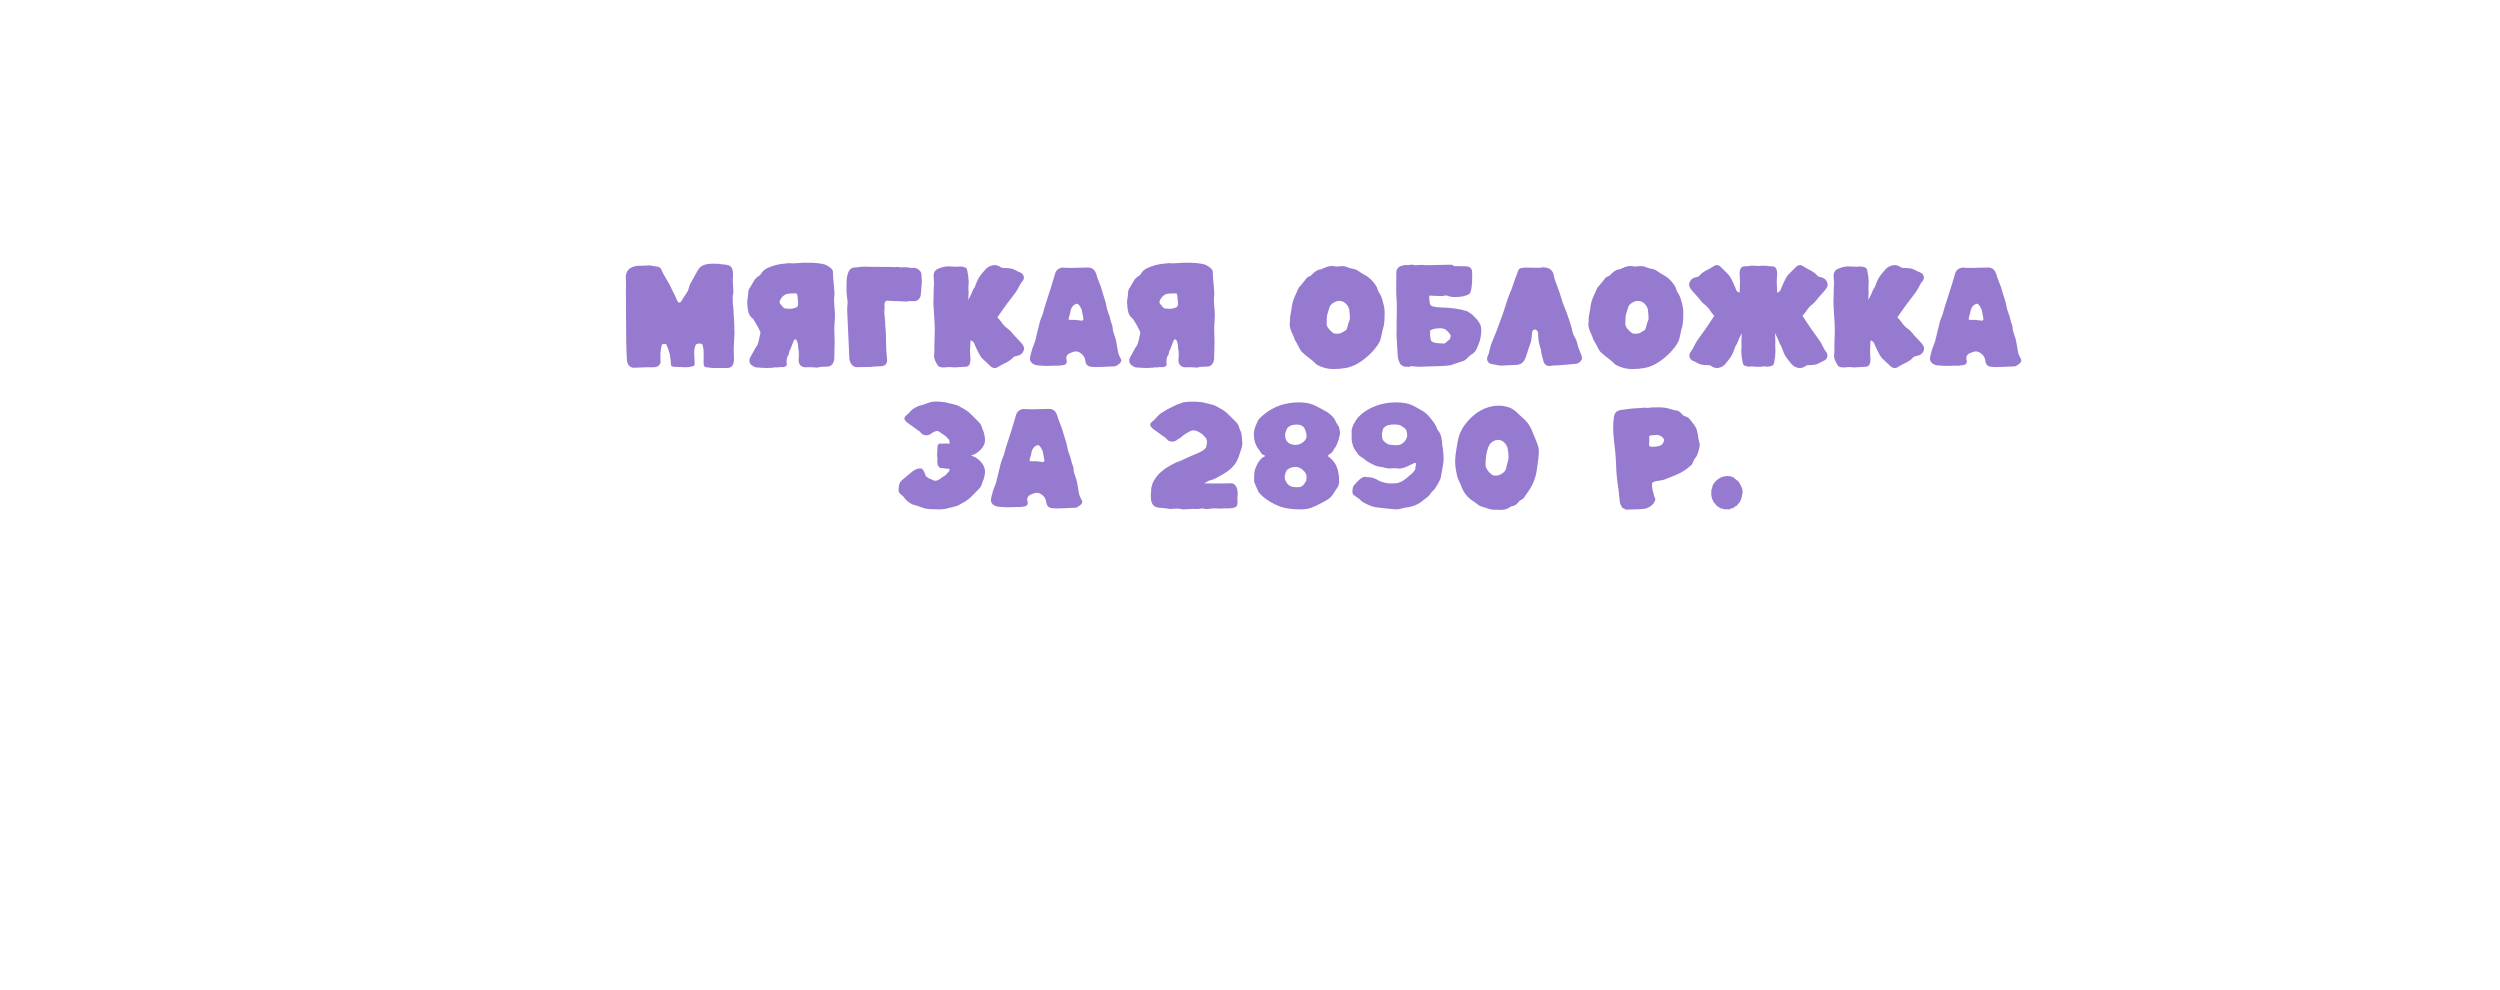 <?xml version="1.0" encoding="UTF-8"?> <svg xmlns="http://www.w3.org/2000/svg" width="336" height="133" viewBox="0 0 336 133" fill="none"><g filter="url(#filter0_di_39_4)"><rect x="34" y="15" width="275" height="71.882" rx="35.941" fill="white"></rect><rect x="34" y="15" width="275" height="71.882" rx="35.941" fill="url(#paint0_radial_39_4)" fill-opacity="0.2"></rect></g><path d="M97.714 49.464L96.145 49.456L95.952 49.464C95.787 49.464 95.594 49.446 95.373 49.41C95.156 49.373 95.012 49.355 94.94 49.355C94.687 49.355 94.561 49.17 94.561 48.799L94.576 47.709C94.561 47.364 94.553 47.125 94.553 46.991C94.481 46.532 94.422 46.285 94.376 46.249C94.272 46.197 94.149 46.172 94.005 46.172C93.737 46.172 93.567 46.239 93.495 46.372L93.332 46.852C93.312 47.022 93.301 47.205 93.301 47.4C93.301 47.565 93.309 47.74 93.325 47.926C93.35 48.523 93.363 48.858 93.363 48.93C93.363 49.033 93.312 49.124 93.209 49.201C92.807 49.309 92.467 49.363 92.189 49.363C92.049 49.363 91.794 49.353 91.423 49.332C91.058 49.317 90.841 49.309 90.774 49.309C90.362 49.309 90.156 49.196 90.156 48.969L90.164 48.884C90.164 48.786 90.159 48.668 90.148 48.529L90.017 47.601C89.888 47.122 89.739 46.697 89.569 46.326C89.569 46.259 89.458 46.226 89.236 46.226C89.097 46.226 89.002 46.264 88.95 46.342C88.919 46.393 88.868 46.648 88.796 47.107C88.775 47.246 88.765 47.38 88.765 47.508L88.757 48.003C88.757 48.137 88.76 48.248 88.765 48.335C88.78 48.464 88.788 48.549 88.788 48.59C88.788 48.73 88.767 48.827 88.726 48.884C88.572 49.203 88.275 49.363 87.838 49.363H86.864C86.204 49.399 85.632 49.42 85.148 49.425C84.911 49.42 84.71 49.325 84.545 49.139C84.38 48.959 84.285 48.712 84.259 48.397C84.177 47.12 84.136 45.061 84.136 42.222C84.136 41.089 84.133 40.386 84.128 40.113C84.123 39.834 84.12 39.559 84.12 39.286C84.12 38.93 84.125 38.572 84.136 38.211C84.136 38.047 84.131 37.879 84.12 37.709C84.11 37.591 84.105 37.469 84.105 37.346L84.112 37.075C84.128 36.869 84.19 36.666 84.298 36.465C84.612 35.965 85.179 35.715 85.998 35.715C86.338 35.715 86.776 35.697 87.312 35.661C87.637 35.733 87.961 35.787 88.286 35.823C88.502 35.849 88.677 35.937 88.811 36.086C89.002 36.462 89.128 36.728 89.19 36.882C89.308 37.057 89.558 37.48 89.94 38.15C90.027 38.315 90.107 38.482 90.179 38.652C90.313 38.946 90.419 39.159 90.496 39.293C90.625 39.525 90.743 39.767 90.852 40.02C90.903 40.149 90.96 40.28 91.022 40.414C91.104 40.584 91.197 40.669 91.3 40.669C91.444 40.669 91.599 40.502 91.763 40.167C91.836 40.022 91.951 39.842 92.111 39.626C92.307 39.358 92.436 39.144 92.498 38.984C92.534 38.881 92.565 38.776 92.59 38.667C92.632 38.492 92.688 38.325 92.76 38.165C92.91 37.887 93.064 37.611 93.224 37.338C93.404 37.039 93.574 36.733 93.734 36.419C93.93 36.042 94.193 35.785 94.522 35.646C94.857 35.507 95.298 35.437 95.844 35.437C95.999 35.437 96.161 35.442 96.331 35.453L96.47 35.445C96.568 35.445 96.648 35.458 96.71 35.483C96.91 35.514 97.122 35.538 97.343 35.553C97.57 35.563 97.778 35.605 97.969 35.677C98.16 35.744 98.309 35.898 98.417 36.14C98.484 36.352 98.518 36.594 98.518 36.867C98.518 37.13 98.513 37.305 98.502 37.392C98.492 37.475 98.487 37.588 98.487 37.732C98.497 37.949 98.51 38.163 98.526 38.374C98.551 38.673 98.567 38.971 98.572 39.27C98.567 39.384 98.549 39.481 98.518 39.564C98.487 39.641 98.472 39.798 98.472 40.035C98.472 40.241 98.479 40.517 98.495 40.862C98.531 41.074 98.551 41.207 98.556 41.264L98.696 43.814L98.688 44.023C98.688 44.239 98.696 44.42 98.711 44.564L98.719 44.796L98.611 46.821L98.649 48.273C98.649 49.067 98.338 49.464 97.714 49.464ZM103.023 49.464C102.807 49.464 102.565 49.451 102.297 49.425C102.029 49.399 101.831 49.386 101.702 49.386C101.532 49.386 101.328 49.299 101.091 49.124C100.844 48.969 100.72 48.755 100.72 48.482C100.72 48.292 100.777 48.106 100.89 47.926C101.03 47.689 101.184 47.408 101.354 47.083C101.524 46.759 101.64 46.568 101.702 46.511C101.82 46.403 101.954 45.963 102.104 45.19C102.171 44.943 102.204 44.783 102.204 44.711C102.204 44.659 102.194 44.613 102.173 44.572C101.978 44.149 101.759 43.737 101.516 43.335C101.352 43.047 101.259 42.897 101.238 42.887C101.223 42.877 101.21 42.866 101.2 42.856C100.885 42.609 100.684 42.32 100.597 41.99C100.509 41.661 100.46 41.321 100.45 40.97L100.427 40.615C100.427 40.404 100.447 40.208 100.489 40.028C100.53 39.842 100.55 39.639 100.55 39.417C100.55 39.309 100.571 39.175 100.612 39.015C100.653 38.85 100.718 38.727 100.805 38.644L101.331 37.748C101.367 37.645 101.475 37.508 101.656 37.338C101.722 37.271 101.818 37.199 101.941 37.122C102.081 37.05 102.184 36.959 102.251 36.851C102.467 36.46 102.766 36.187 103.147 36.032C103.874 35.687 104.639 35.486 105.442 35.429C105.788 35.383 106.012 35.36 106.115 35.36L106.177 35.367C106.269 35.388 106.362 35.398 106.455 35.398C106.949 35.383 107.441 35.355 107.931 35.313C107.993 35.308 108.091 35.306 108.224 35.306C108.4 35.306 108.634 35.311 108.928 35.321L109.09 35.313C110.131 35.365 110.808 35.481 111.123 35.661C111.627 35.955 111.898 36.21 111.934 36.426C111.949 36.524 111.957 36.635 111.957 36.758C111.957 37.073 111.996 37.611 112.073 38.374C112.13 39.028 112.158 39.402 112.158 39.494C112.158 39.597 112.148 39.7 112.127 39.803C112.112 39.907 112.101 40.01 112.096 40.113C112.096 40.53 112.117 40.945 112.158 41.357C112.199 41.707 112.22 42.06 112.22 42.416C112.22 42.694 112.207 42.972 112.181 43.25C112.15 43.606 112.135 43.959 112.135 44.309C112.135 44.561 112.143 44.811 112.158 45.059C112.174 45.383 112.181 45.708 112.181 46.032L112.119 48.297C112.032 48.822 111.797 49.139 111.416 49.247C111.272 49.268 111.125 49.278 110.976 49.278C110.569 49.278 110.236 49.307 109.979 49.363C109.912 49.394 109.837 49.41 109.755 49.41L109.453 49.379C109.35 49.379 109.245 49.373 109.136 49.363C109.028 49.353 108.917 49.348 108.804 49.348C108.717 49.348 108.631 49.35 108.549 49.355C108.472 49.366 108.397 49.371 108.325 49.371C108.026 49.371 107.789 49.294 107.614 49.139C107.423 48.964 107.328 48.712 107.328 48.382L107.336 48.196C107.336 48.109 107.349 48.021 107.374 47.934L107.367 47.686C107.367 47.547 107.361 47.382 107.351 47.192C107.295 46.955 107.266 46.754 107.266 46.589C107.266 46.336 107.225 46.112 107.143 45.916C107.101 45.772 107.047 45.674 106.98 45.623L106.965 45.615L106.872 45.638L106.826 45.63C106.754 45.63 106.705 45.679 106.679 45.777C106.591 46.02 106.496 46.267 106.393 46.519C106.336 46.648 106.277 46.803 106.215 46.983C106.179 47.014 106.14 47.083 106.099 47.192C106.063 47.3 106.045 47.382 106.045 47.439C106.045 47.578 105.97 47.748 105.821 47.949C105.749 48.207 105.713 48.433 105.713 48.629L105.721 48.722C105.741 48.794 105.751 48.861 105.751 48.923C105.751 49.206 105.527 49.348 105.079 49.348L104.847 49.34L104.778 49.332C104.721 49.332 104.664 49.343 104.608 49.363C104.551 49.384 104.499 49.394 104.453 49.394C104.433 49.394 104.399 49.389 104.353 49.379C104.311 49.373 104.26 49.371 104.198 49.371C104.1 49.371 104.01 49.386 103.928 49.417C103.49 49.448 103.188 49.464 103.023 49.464ZM106.122 41.504C106.328 41.504 106.524 41.478 106.71 41.426C106.947 41.364 107.094 41.292 107.15 41.21C107.233 41.138 107.274 41.009 107.274 40.824C107.274 40.757 107.269 40.682 107.258 40.599C107.207 39.868 107.153 39.492 107.096 39.471C107.045 39.445 106.978 39.432 106.895 39.432C106.462 39.432 106.11 39.45 105.836 39.487C105.672 39.507 105.53 39.569 105.411 39.672C105.133 39.852 104.927 40.126 104.793 40.491C104.778 40.522 104.77 40.556 104.77 40.592L104.778 40.661C104.783 40.749 104.968 40.991 105.334 41.388C105.411 41.444 105.543 41.473 105.728 41.473C105.867 41.493 105.999 41.504 106.122 41.504ZM115.133 49.348C114.85 49.337 114.621 49.211 114.446 48.969C114.276 48.727 114.178 48.469 114.152 48.196C113.987 44.703 113.889 42.503 113.858 41.596C113.858 41.437 113.869 41.274 113.889 41.109C113.91 40.945 113.92 40.777 113.92 40.607C113.905 40.411 113.882 40.216 113.851 40.02C113.794 39.654 113.766 39.162 113.766 38.544C113.766 38.204 113.776 37.864 113.797 37.524C113.833 37.127 113.93 36.764 114.09 36.434C114.255 36.104 114.551 35.939 114.979 35.939C115.206 35.939 115.432 35.914 115.659 35.862C115.731 35.847 115.937 35.839 116.277 35.839C116.586 35.839 116.852 35.847 117.073 35.862L119.376 35.877L119.685 35.87C119.964 35.896 120.126 35.908 120.172 35.908C120.306 35.908 120.476 35.896 120.682 35.87C120.801 35.896 120.922 35.916 121.046 35.932C121.216 35.932 121.339 35.929 121.417 35.924C121.499 35.919 121.576 35.916 121.648 35.916C121.829 35.916 121.991 35.932 122.135 35.962C122.285 35.993 122.434 36.009 122.583 36.009L122.838 35.993C123.039 35.993 123.246 36.073 123.457 36.233C123.668 36.388 123.794 36.576 123.835 36.797C123.856 36.972 123.877 37.33 123.897 37.871C123.846 38.639 123.799 39.219 123.758 39.61C123.727 39.868 123.627 40.077 123.457 40.236C123.287 40.396 123.094 40.476 122.877 40.476C122.728 40.471 122.47 40.468 122.104 40.468C121.991 40.509 121.878 40.532 121.764 40.538C121.131 40.491 120.569 40.465 120.08 40.46C119.781 40.435 119.484 40.419 119.191 40.414C119.124 40.414 119.062 40.45 119.005 40.522C118.918 40.62 118.874 40.751 118.874 40.916L118.882 41.457C118.882 41.519 118.877 41.586 118.866 41.658C118.856 41.725 118.851 41.792 118.851 41.859C118.851 42.086 118.877 42.408 118.928 42.825C118.959 43.119 118.974 43.302 118.974 43.374C118.974 43.384 118.972 43.402 118.967 43.428C118.967 43.449 118.967 43.523 118.967 43.652C118.967 43.75 118.974 43.801 118.99 43.807C119.031 44.337 119.052 44.628 119.052 44.68L119.114 46.844C119.114 47.019 119.147 47.452 119.214 48.142C119.224 48.24 119.229 48.33 119.229 48.413C119.229 48.67 119.152 48.871 118.998 49.016C118.848 49.16 118.57 49.232 118.163 49.232C117.916 49.232 117.516 49.26 116.965 49.317C116.074 49.337 115.463 49.348 115.133 49.348ZM133.712 49.464C133.48 49.464 133.282 49.381 133.117 49.216C132.921 49.021 132.72 48.83 132.514 48.645C132.36 48.505 132.205 48.361 132.05 48.212C131.829 48.026 131.502 47.449 131.069 46.481C131.023 46.367 130.971 46.246 130.914 46.117C130.863 45.989 130.734 45.878 130.528 45.785L130.435 45.731C130.394 46.473 130.373 46.957 130.373 47.184C130.373 47.374 130.381 47.565 130.397 47.756C130.417 47.941 130.43 48.129 130.435 48.32C130.42 48.912 130.232 49.234 129.871 49.286C128.923 49.353 128.351 49.386 128.155 49.386C128.104 49.386 128.06 49.376 128.024 49.355C127.849 49.34 127.702 49.332 127.584 49.332C127.46 49.332 127.339 49.34 127.22 49.355C127.056 49.376 126.914 49.386 126.795 49.386C126.661 49.386 126.517 49.368 126.363 49.332C126.182 49.286 126.043 49.162 125.945 48.961C125.672 48.518 125.536 48.15 125.536 47.856C125.572 47.387 125.59 47.132 125.59 47.091C125.59 47.004 125.587 46.924 125.582 46.852C125.577 46.774 125.574 46.702 125.574 46.635C125.574 46.321 125.587 45.87 125.613 45.283C125.628 44.891 125.636 44.603 125.636 44.417C125.636 43.923 125.605 43.222 125.543 42.315C125.482 41.46 125.451 40.842 125.451 40.46C125.451 40.306 125.458 40.151 125.474 39.997C125.474 39.399 125.482 38.977 125.497 38.729C125.523 38.348 125.536 38.119 125.536 38.041C125.53 37.897 125.52 37.75 125.505 37.601C125.484 37.405 125.474 37.212 125.474 37.021C125.479 36.645 125.634 36.37 125.937 36.194C126.468 35.932 126.968 35.8 127.437 35.8C127.658 35.8 128.096 35.818 128.751 35.854C128.848 35.823 128.946 35.808 129.044 35.808C129.322 35.823 129.559 35.875 129.755 35.962C129.869 36.014 129.946 36.122 129.987 36.287C130.111 36.869 130.18 37.397 130.196 37.871C130.196 38.098 130.183 38.327 130.157 38.559L130.18 39.301C130.18 39.502 130.167 39.775 130.142 40.12L130.134 40.321C130.484 39.672 130.716 39.178 130.829 38.837C130.922 38.75 130.994 38.636 131.046 38.497C131.273 37.858 131.486 37.403 131.687 37.13C131.888 36.856 132.105 36.591 132.336 36.334C132.625 35.962 132.988 35.736 133.426 35.653C133.509 35.638 133.588 35.63 133.666 35.63C133.975 35.63 134.271 35.736 134.554 35.947C134.621 35.999 134.83 36.024 135.18 36.024C135.453 36.024 135.719 36.053 135.976 36.109C136.188 36.176 136.394 36.267 136.595 36.38C136.754 36.467 136.919 36.542 137.089 36.604C137.347 36.707 137.512 36.885 137.584 37.137C137.599 37.199 137.607 37.258 137.607 37.315C137.607 37.506 137.525 37.691 137.36 37.871C137.272 37.959 137.138 38.175 136.958 38.521C136.834 38.768 136.695 39.007 136.541 39.239C136.324 39.538 136.105 39.829 135.884 40.113C135.662 40.391 135.448 40.672 135.242 40.955C135.093 41.171 134.941 41.385 134.786 41.596C134.534 41.947 134.287 42.297 134.044 42.647C134.24 42.843 134.431 43.067 134.616 43.32C134.827 43.65 135.103 43.935 135.443 44.178C135.716 44.373 136.002 44.67 136.301 45.066C136.517 45.303 136.793 45.597 137.128 45.947C137.468 46.298 137.638 46.591 137.638 46.828C137.638 46.906 137.625 46.988 137.599 47.076C137.455 47.488 137.167 47.735 136.734 47.818C136.456 47.864 136.275 47.931 136.193 48.019C135.915 48.338 135.487 48.629 134.91 48.892C134.621 49.026 134.348 49.178 134.091 49.348C133.972 49.425 133.846 49.464 133.712 49.464ZM147.29 49.34C147.224 49.34 147.151 49.335 147.074 49.325C146.966 49.309 146.85 49.301 146.726 49.301C146.201 49.286 145.912 49 145.861 48.444C145.83 48.14 145.688 47.867 145.436 47.624C145.183 47.377 144.91 47.246 144.617 47.23C144.41 47.23 144.13 47.31 143.774 47.47C143.46 47.609 143.303 47.836 143.303 48.15C143.303 48.191 143.308 48.23 143.318 48.266C143.359 48.389 143.38 48.498 143.38 48.59C143.38 48.874 143.192 49.041 142.816 49.093C142.651 49.093 142.478 49.113 142.298 49.155C142.164 49.144 142.033 49.139 141.904 49.139C141.698 49.139 141.425 49.149 141.085 49.17L140.582 49.178C140.402 49.178 140.278 49.173 140.211 49.162C139.83 49.126 139.588 49.108 139.485 49.108C139.32 49.108 139.15 49.064 138.975 48.977C138.692 48.843 138.511 48.642 138.434 48.374C138.424 48.322 138.419 48.271 138.419 48.219C138.419 48.147 138.429 48.075 138.449 48.003C138.449 47.916 138.547 47.532 138.743 46.852C138.795 46.702 138.851 46.558 138.913 46.419C138.99 46.244 139.057 46.063 139.114 45.878C139.227 45.435 139.336 44.992 139.439 44.549C139.547 44.08 139.663 43.611 139.786 43.142C139.848 42.936 139.923 42.735 140.011 42.539C140.144 42.225 140.229 41.965 140.266 41.759C140.302 41.578 140.474 41.022 140.783 40.089C141.226 38.734 141.564 37.642 141.796 36.813C141.909 36.339 142.239 36.055 142.785 35.962C142.878 35.962 143.027 35.973 143.233 35.993L143.944 36.009L144.4 36.001C144.498 36.001 144.588 35.999 144.671 35.993C144.758 35.983 144.828 35.978 144.879 35.978L145.034 35.986C145.101 35.986 145.268 35.981 145.536 35.97C145.804 35.96 146.039 35.955 146.239 35.955C146.811 35.955 147.187 36.282 147.368 36.936C147.455 37.256 147.566 37.57 147.7 37.879C147.87 38.26 148.027 38.721 148.172 39.263C148.259 39.582 148.357 39.896 148.465 40.205C148.563 40.494 148.638 40.785 148.689 41.079C148.746 41.419 148.834 41.736 148.952 42.029C149.071 42.318 149.161 42.606 149.223 42.895C149.284 43.178 149.369 43.451 149.478 43.714C149.519 43.827 149.539 43.951 149.539 44.085C149.545 44.219 149.557 44.337 149.578 44.44C149.64 44.652 149.707 44.86 149.779 45.066C149.892 45.37 149.962 45.602 149.988 45.762C149.993 45.824 150.008 45.901 150.034 45.994C150.111 46.385 150.176 46.761 150.227 47.122C150.279 47.483 150.42 47.859 150.652 48.25C150.683 48.317 150.699 48.384 150.699 48.451C150.699 48.632 150.562 48.815 150.289 49C150.088 49.16 149.916 49.24 149.771 49.24C149.668 49.24 149.431 49.25 149.06 49.27C148.689 49.296 148.403 49.309 148.202 49.309C148.032 49.309 147.896 49.312 147.793 49.317C147.597 49.332 147.43 49.34 147.29 49.34ZM145.335 43.103C145.521 43.103 145.613 43.023 145.613 42.864C145.613 42.828 145.608 42.802 145.598 42.786L145.389 41.635L145.266 41.395C145.178 41.189 145.06 41.019 144.91 40.885C144.854 40.844 144.802 40.824 144.756 40.824C144.663 40.824 144.526 40.878 144.346 40.986C144.31 41.027 144.274 41.063 144.238 41.094C144.228 41.104 144.217 41.117 144.207 41.133C144.197 41.148 144.181 41.161 144.161 41.171C144.047 41.31 143.991 41.408 143.991 41.465L143.882 41.766C143.882 41.875 143.833 42.091 143.736 42.416C143.679 42.472 143.643 42.658 143.627 42.972C143.787 42.993 143.944 43.003 144.099 43.003L144.462 42.987C144.596 42.987 144.696 43.003 144.763 43.034C144.933 43.034 145.096 43.049 145.25 43.08C145.271 43.096 145.299 43.103 145.335 43.103ZM154.076 49.464C153.859 49.464 153.617 49.451 153.349 49.425C153.081 49.399 152.883 49.386 152.754 49.386C152.584 49.386 152.381 49.299 152.144 49.124C151.896 48.969 151.773 48.755 151.773 48.482C151.773 48.292 151.83 48.106 151.943 47.926C152.082 47.689 152.237 47.408 152.407 47.083C152.577 46.759 152.692 46.568 152.754 46.511C152.873 46.403 153.007 45.963 153.156 45.19C153.223 44.943 153.257 44.783 153.257 44.711C153.257 44.659 153.246 44.613 153.226 44.572C153.03 44.149 152.811 43.737 152.569 43.335C152.404 43.047 152.311 42.897 152.291 42.887C152.275 42.877 152.262 42.866 152.252 42.856C151.938 42.609 151.737 42.32 151.649 41.99C151.562 41.661 151.513 41.321 151.502 40.97L151.479 40.615C151.479 40.404 151.5 40.208 151.541 40.028C151.582 39.842 151.603 39.639 151.603 39.417C151.603 39.309 151.623 39.175 151.665 39.015C151.706 38.85 151.77 38.727 151.858 38.644L152.383 37.748C152.419 37.645 152.528 37.508 152.708 37.338C152.775 37.271 152.87 37.199 152.994 37.122C153.133 37.05 153.236 36.959 153.303 36.851C153.519 36.46 153.818 36.187 154.199 36.032C154.926 35.687 155.691 35.486 156.495 35.429C156.84 35.383 157.064 35.36 157.167 35.36L157.229 35.367C157.322 35.388 157.414 35.398 157.507 35.398C158.002 35.383 158.494 35.355 158.983 35.313C159.045 35.308 159.143 35.306 159.277 35.306C159.452 35.306 159.687 35.311 159.98 35.321L160.142 35.313C161.183 35.365 161.861 35.481 162.175 35.661C162.68 35.955 162.95 36.21 162.986 36.426C163.002 36.524 163.01 36.635 163.01 36.758C163.01 37.073 163.048 37.611 163.126 38.374C163.182 39.028 163.211 39.402 163.211 39.494C163.211 39.597 163.2 39.7 163.18 39.803C163.164 39.907 163.154 40.01 163.149 40.113C163.149 40.53 163.169 40.945 163.211 41.357C163.252 41.707 163.272 42.06 163.272 42.416C163.272 42.694 163.26 42.972 163.234 43.25C163.203 43.606 163.187 43.959 163.187 44.309C163.187 44.561 163.195 44.811 163.211 45.059C163.226 45.383 163.234 45.708 163.234 46.032L163.172 48.297C163.084 48.822 162.85 49.139 162.469 49.247C162.324 49.268 162.178 49.278 162.028 49.278C161.621 49.278 161.289 49.307 161.031 49.363C160.964 49.394 160.89 49.41 160.807 49.41L160.506 49.379C160.403 49.379 160.297 49.373 160.189 49.363C160.081 49.353 159.97 49.348 159.857 49.348C159.769 49.348 159.684 49.35 159.602 49.355C159.524 49.366 159.45 49.371 159.377 49.371C159.079 49.371 158.842 49.294 158.666 49.139C158.476 48.964 158.38 48.712 158.38 48.382L158.388 48.196C158.388 48.109 158.401 48.021 158.427 47.934L158.419 47.686C158.419 47.547 158.414 47.382 158.404 47.192C158.347 46.955 158.319 46.754 158.319 46.589C158.319 46.336 158.277 46.112 158.195 45.916C158.154 45.772 158.1 45.674 158.033 45.623L158.017 45.615L157.924 45.638L157.878 45.63C157.806 45.63 157.757 45.679 157.731 45.777C157.644 46.02 157.548 46.267 157.445 46.519C157.389 46.648 157.329 46.803 157.268 46.983C157.232 47.014 157.193 47.083 157.152 47.192C157.116 47.3 157.098 47.382 157.098 47.439C157.098 47.578 157.023 47.748 156.873 47.949C156.801 48.207 156.765 48.433 156.765 48.629L156.773 48.722C156.794 48.794 156.804 48.861 156.804 48.923C156.804 49.206 156.58 49.348 156.132 49.348L155.9 49.34L155.83 49.332C155.773 49.332 155.717 49.343 155.66 49.363C155.603 49.384 155.552 49.394 155.506 49.394C155.485 49.394 155.451 49.389 155.405 49.379C155.364 49.373 155.312 49.371 155.251 49.371C155.153 49.371 155.062 49.386 154.98 49.417C154.542 49.448 154.241 49.464 154.076 49.464ZM157.175 41.504C157.381 41.504 157.577 41.478 157.762 41.426C157.999 41.364 158.146 41.292 158.203 41.21C158.285 41.138 158.326 41.009 158.326 40.824C158.326 40.757 158.321 40.682 158.311 40.599C158.259 39.868 158.205 39.492 158.149 39.471C158.097 39.445 158.03 39.432 157.948 39.432C157.515 39.432 157.162 39.45 156.889 39.487C156.724 39.507 156.582 39.569 156.464 39.672C156.186 39.852 155.98 40.126 155.846 40.491C155.83 40.522 155.822 40.556 155.822 40.592L155.83 40.661C155.835 40.749 156.021 40.991 156.387 41.388C156.464 41.444 156.595 41.473 156.781 41.473C156.92 41.493 157.051 41.504 157.175 41.504ZM179.223 49.603C178.471 49.603 177.752 49.422 177.067 49.062C176.949 48.995 176.841 48.905 176.743 48.791C176.645 48.678 176.397 48.467 176.001 48.158C175.645 47.895 175.305 47.614 174.981 47.315C174.821 47.145 174.615 46.795 174.362 46.264C174.192 45.945 174.097 45.777 174.076 45.762C174.056 45.746 174.027 45.692 173.991 45.6C173.935 45.388 173.842 45.151 173.713 44.889C173.461 44.379 173.334 43.951 173.334 43.606C173.334 43.487 173.345 43.364 173.365 43.235L173.389 42.57C173.497 42.081 173.582 41.586 173.644 41.086C173.705 40.628 173.891 40.079 174.2 39.44C174.298 39.234 174.391 39.028 174.478 38.822C174.535 38.657 174.62 38.539 174.733 38.467L175.483 37.547C175.55 37.408 175.64 37.307 175.753 37.245C175.867 37.184 175.99 37.132 176.124 37.091C176.31 36.926 176.452 36.792 176.549 36.689C176.889 36.354 177.253 36.187 177.639 36.187L177.84 36.04C177.979 36.04 178.085 36.004 178.157 35.932C178.435 35.813 178.713 35.754 178.992 35.754C179.162 35.754 179.334 35.775 179.509 35.816L179.641 35.823C179.703 35.823 179.767 35.816 179.834 35.8C179.921 35.785 180.12 35.772 180.429 35.762C180.599 35.762 180.759 35.787 180.908 35.839C181.284 36.004 181.678 36.117 182.091 36.179C182.271 36.225 182.449 36.318 182.624 36.457C182.696 36.509 182.768 36.558 182.84 36.604C182.912 36.65 182.979 36.694 183.041 36.735C183.165 36.818 183.291 36.892 183.42 36.959C183.796 37.14 184.159 37.431 184.509 37.833C184.865 38.23 185.084 38.598 185.166 38.938C185.213 39.103 185.29 39.26 185.398 39.409C185.594 39.672 185.764 40.123 185.908 40.762C186.032 41.169 186.094 41.571 186.094 41.967C186.094 42.972 186.042 43.626 185.939 43.93C185.877 44.111 185.792 44.466 185.684 44.997C185.581 45.528 185.478 45.865 185.375 46.009C185.324 46.087 185.277 46.161 185.236 46.233C185.184 46.326 185.128 46.416 185.066 46.504C184.36 47.472 183.482 48.266 182.431 48.884C181.905 49.178 181.374 49.371 180.839 49.464C180.303 49.556 179.764 49.603 179.223 49.603ZM179.656 44.858L179.95 44.827C180.11 44.822 180.274 44.762 180.444 44.649C180.614 44.531 180.774 44.438 180.924 44.371L181.07 44.038C181.163 43.59 181.282 43.219 181.426 42.926C181.426 42.457 181.405 42.112 181.364 41.89C181.364 41.571 181.258 41.272 181.047 40.994C180.769 40.623 180.419 40.437 179.996 40.437C179.744 40.437 179.484 40.522 179.216 40.692C178.953 40.857 178.783 41.04 178.706 41.241C178.639 41.416 178.556 41.676 178.458 42.021C178.371 42.289 178.327 42.521 178.327 42.717C178.327 42.908 178.322 43.119 178.311 43.351C178.301 43.454 178.296 43.536 178.296 43.598C178.327 43.644 178.342 43.711 178.342 43.799C178.497 44.134 178.775 44.451 179.177 44.749C179.28 44.822 179.44 44.858 179.656 44.858ZM193.768 46.156C193.917 46.156 194.054 46.159 194.177 46.164C194.425 45.942 194.646 45.754 194.842 45.6C194.93 45.435 194.973 45.291 194.973 45.167C194.973 45.059 194.906 44.925 194.773 44.765C194.649 44.59 194.448 44.407 194.17 44.216C193.974 44.149 193.763 44.116 193.536 44.116C193.181 44.116 192.877 44.152 192.624 44.224C192.387 44.337 192.251 44.394 192.214 44.394L192.207 44.912C192.207 45.195 192.24 45.468 192.307 45.731C192.415 45.999 192.902 46.141 193.768 46.156ZM192.083 39.718C192.088 39.785 192.091 39.855 192.091 39.927V39.989C192.091 40.272 192.124 40.571 192.191 40.885C192.299 41.158 192.786 41.303 193.652 41.318C195.064 41.349 196.249 41.522 197.207 41.836C197.315 41.913 197.459 42.006 197.64 42.114C197.82 42.222 198.116 42.506 198.528 42.964L198.822 43.382C198.997 43.665 199.085 43.982 199.085 44.332C199.085 45.028 198.961 45.682 198.714 46.295C198.642 46.45 198.575 46.607 198.513 46.767C198.364 47.168 198.093 47.475 197.701 47.686C197.48 47.841 197.276 48.029 197.091 48.25C196.911 48.389 196.797 48.467 196.751 48.482L195.252 48.984C195.082 49.067 194.909 49.108 194.734 49.108H194.703C194.548 49.175 193.407 49.229 191.279 49.27C191.114 49.291 190.955 49.301 190.8 49.301C190.604 49.301 190.422 49.286 190.252 49.255C190.081 49.255 189.901 49.24 189.711 49.209H189.672C189.574 49.209 189.476 49.247 189.378 49.325C189.332 49.319 189.283 49.312 189.231 49.301C189.18 49.291 189.11 49.283 189.023 49.278C188.935 49.294 188.863 49.301 188.806 49.301C188.616 49.224 188.448 49.136 188.304 49.039C188.216 48.961 188.144 48.856 188.088 48.722C187.959 48.449 187.882 48.165 187.856 47.872C187.799 46.8 187.75 45.955 187.709 45.337C187.699 45.234 187.693 45.128 187.693 45.02C187.704 44.592 187.709 44.255 187.709 44.008L187.701 43.644C187.701 43.098 187.712 42.351 187.732 41.403V41.233C187.732 40.733 187.712 40.236 187.67 39.742C187.655 39.602 187.647 39.35 187.647 38.984L187.655 38.351C187.66 38.057 187.663 37.691 187.663 37.253V36.542C187.719 36.218 187.856 35.988 188.072 35.854C188.258 35.736 188.556 35.653 188.969 35.607L189.177 35.623C189.389 35.623 189.602 35.599 189.819 35.553C189.927 35.579 190.033 35.612 190.136 35.653L191.148 35.592L191.372 35.63H191.728L191.789 35.646C191.805 35.641 191.82 35.638 191.836 35.638C193.479 35.597 194.502 35.576 194.904 35.576C194.986 35.576 195.048 35.576 195.089 35.576C195.131 35.576 195.169 35.592 195.205 35.623C195.319 35.72 195.432 35.772 195.545 35.777H195.661C195.744 35.777 195.824 35.775 195.901 35.769C196.555 35.775 196.944 35.782 197.068 35.792C197.191 35.798 197.325 35.829 197.47 35.885C197.645 35.957 197.771 36.13 197.848 36.403C197.859 36.645 197.864 36.887 197.864 37.13C197.864 37.372 197.859 37.614 197.848 37.856C197.797 38.814 197.673 39.365 197.477 39.51C197.029 39.783 196.416 39.919 195.638 39.919L195.244 39.912C195.033 39.901 194.816 39.852 194.595 39.765C194.523 39.729 194.44 39.711 194.347 39.711C194.244 39.711 194.123 39.731 193.984 39.773C193.948 39.788 193.845 39.796 193.675 39.796C193.387 39.796 192.897 39.775 192.207 39.734L192.083 39.718ZM207.408 35.916C207.491 35.916 207.57 35.929 207.648 35.955C207.91 35.955 208.165 36.053 208.413 36.248C208.66 36.439 208.809 36.74 208.861 37.153C208.897 37.359 208.954 37.557 209.031 37.748C209.572 39.211 209.842 39.981 209.842 40.059C209.863 40.234 209.994 40.62 210.237 41.218C210.458 41.718 210.651 42.235 210.816 42.771C210.894 43.023 210.973 43.268 211.056 43.505C211.143 43.737 211.21 43.971 211.257 44.209C211.319 44.6 211.453 44.976 211.659 45.337C211.829 45.625 211.95 45.947 212.022 46.303L212.122 46.689C212.184 46.839 212.282 47.081 212.416 47.416C212.555 47.751 212.625 47.985 212.625 48.119C212.625 48.263 212.56 48.41 212.431 48.559C212.205 48.797 211.942 48.915 211.643 48.915C211.55 48.915 211.19 48.946 210.561 49.008C209.933 49.07 209.49 49.103 209.232 49.108C208.918 49.108 208.606 49.134 208.297 49.185L208.189 49.193C208.044 49.193 207.903 49.144 207.764 49.046C207.624 48.949 207.527 48.822 207.47 48.668L207.153 47.431L207.091 46.929C206.999 46.697 206.944 46.527 206.929 46.419C206.795 45.965 206.728 45.448 206.728 44.865C206.718 44.52 206.571 44.327 206.288 44.286C206.061 44.286 205.935 44.448 205.909 44.773L205.847 45.36C205.832 45.669 205.765 45.976 205.646 46.28C205.502 46.635 205.34 47.122 205.159 47.74C204.979 48.359 204.708 48.75 204.348 48.915C204.162 49.003 203.972 49.046 203.776 49.046C203.585 49.046 203.268 49.059 202.825 49.085C202.387 49.111 202.037 49.129 201.774 49.139C201.548 49.129 201.323 49.098 201.102 49.046C200.922 49 200.744 48.969 200.569 48.954C200.29 48.923 200.084 48.794 199.95 48.567C199.889 48.459 199.858 48.346 199.858 48.227C199.858 48.093 199.896 47.952 199.974 47.802C200.046 47.678 200.12 47.434 200.198 47.068C200.254 46.795 200.327 46.53 200.414 46.272C200.543 45.927 200.679 45.584 200.824 45.244C200.983 44.878 201.205 44.306 201.488 43.528C201.859 42.586 202.189 41.627 202.478 40.654C202.611 40.205 202.771 39.77 202.957 39.347C203.142 38.92 203.302 38.49 203.436 38.057C203.518 37.779 203.683 37.32 203.93 36.681C203.982 36.501 204.041 36.357 204.108 36.248C204.18 36.135 204.294 36.06 204.448 36.024C204.675 35.983 204.904 35.962 205.136 35.962C205.327 35.962 205.937 35.973 206.968 35.993C207.024 35.993 207.094 35.981 207.176 35.955C207.259 35.929 207.336 35.916 207.408 35.916ZM219.364 49.603C218.611 49.603 217.893 49.422 217.207 49.062C217.089 48.995 216.981 48.905 216.883 48.791C216.785 48.678 216.538 48.467 216.141 48.158C215.785 47.895 215.445 47.614 215.121 47.315C214.961 47.145 214.755 46.795 214.503 46.264C214.333 45.945 214.237 45.777 214.217 45.762C214.196 45.746 214.168 45.692 214.132 45.6C214.075 45.388 213.982 45.151 213.853 44.889C213.601 44.379 213.475 43.951 213.475 43.606C213.475 43.487 213.485 43.364 213.506 43.235L213.529 42.57C213.637 42.081 213.722 41.586 213.784 41.086C213.846 40.628 214.031 40.079 214.34 39.44C214.438 39.234 214.531 39.028 214.619 38.822C214.675 38.657 214.76 38.539 214.874 38.467L215.623 37.547C215.69 37.408 215.78 37.307 215.894 37.245C216.007 37.184 216.131 37.132 216.265 37.091C216.45 36.926 216.592 36.792 216.69 36.689C217.03 36.354 217.393 36.187 217.779 36.187L217.98 36.04C218.119 36.04 218.225 36.004 218.297 35.932C218.575 35.813 218.854 35.754 219.132 35.754C219.302 35.754 219.474 35.775 219.65 35.816L219.781 35.823C219.843 35.823 219.907 35.816 219.974 35.8C220.062 35.785 220.26 35.772 220.569 35.762C220.739 35.762 220.899 35.787 221.048 35.839C221.424 36.004 221.819 36.117 222.231 36.179C222.411 36.225 222.589 36.318 222.764 36.457C222.836 36.509 222.908 36.558 222.98 36.604C223.053 36.65 223.12 36.694 223.181 36.735C223.305 36.818 223.431 36.892 223.56 36.959C223.936 37.14 224.299 37.431 224.65 37.833C225.005 38.23 225.224 38.598 225.307 38.938C225.353 39.103 225.43 39.26 225.538 39.409C225.734 39.672 225.904 40.123 226.049 40.762C226.172 41.169 226.234 41.571 226.234 41.967C226.234 42.972 226.182 43.626 226.079 43.93C226.018 44.111 225.933 44.466 225.824 44.997C225.721 45.528 225.618 45.865 225.515 46.009C225.464 46.087 225.417 46.161 225.376 46.233C225.325 46.326 225.268 46.416 225.206 46.504C224.5 47.472 223.622 48.266 222.571 48.884C222.045 49.178 221.515 49.371 220.979 49.464C220.443 49.556 219.905 49.603 219.364 49.603ZM219.796 44.858L220.09 44.827C220.25 44.822 220.415 44.762 220.585 44.649C220.755 44.531 220.914 44.438 221.064 44.371L221.211 44.038C221.303 43.59 221.422 43.219 221.566 42.926C221.566 42.457 221.546 42.112 221.504 41.89C221.504 41.571 221.399 41.272 221.187 40.994C220.909 40.623 220.559 40.437 220.136 40.437C219.884 40.437 219.624 40.522 219.356 40.692C219.093 40.857 218.923 41.04 218.846 41.241C218.779 41.416 218.696 41.676 218.599 42.021C218.511 42.289 218.467 42.521 218.467 42.717C218.467 42.908 218.462 43.119 218.452 43.351C218.441 43.454 218.436 43.536 218.436 43.598C218.467 43.644 218.483 43.711 218.483 43.799C218.637 44.134 218.915 44.451 219.317 44.749C219.42 44.822 219.58 44.858 219.796 44.858ZM237.077 49.247C236.927 49.278 236.778 49.294 236.628 49.294C236.556 49.294 236.456 49.291 236.327 49.286C236.198 49.291 236.098 49.294 236.026 49.294C235.876 49.294 235.727 49.278 235.577 49.247C235.516 49.247 235.454 49.245 235.392 49.24C235.299 49.27 235.206 49.286 235.114 49.286C234.851 49.27 234.629 49.219 234.449 49.131C234.341 49.08 234.266 48.972 234.225 48.807C234.106 48.225 234.042 47.697 234.032 47.222C234.032 46.996 234.042 46.767 234.063 46.535L234.047 45.793C234.047 45.592 234.057 45.319 234.078 44.974L234.086 44.773C233.756 45.422 233.537 45.916 233.429 46.257C233.341 46.344 233.274 46.457 233.228 46.596C233.012 47.235 232.808 47.691 232.617 47.964C232.432 48.237 232.231 48.503 232.015 48.76C231.742 49.131 231.399 49.358 230.987 49.441C230.91 49.456 230.832 49.464 230.755 49.464C230.466 49.464 230.188 49.358 229.92 49.147C229.859 49.095 229.663 49.07 229.333 49.07C229.075 49.07 228.825 49.041 228.583 48.984C228.382 48.918 228.187 48.827 227.996 48.714C227.847 48.627 227.692 48.552 227.532 48.49C227.29 48.387 227.136 48.209 227.069 47.957C227.053 47.895 227.045 47.836 227.045 47.779C227.045 47.588 227.123 47.403 227.277 47.222C227.36 47.135 227.486 46.919 227.656 46.573C227.774 46.326 227.906 46.087 228.05 45.855C228.251 45.556 228.455 45.267 228.661 44.989C228.872 44.706 229.075 44.422 229.271 44.139C229.415 43.923 229.56 43.709 229.704 43.498C229.941 43.147 230.173 42.797 230.399 42.447C230.214 42.251 230.036 42.027 229.866 41.774C229.665 41.444 229.405 41.158 229.086 40.916C228.828 40.721 228.558 40.424 228.274 40.028C228.068 39.791 227.805 39.497 227.486 39.147C227.172 38.796 227.015 38.502 227.015 38.266C227.015 38.188 227.027 38.106 227.053 38.018C227.187 37.606 227.458 37.359 227.865 37.276C228.127 37.23 228.297 37.163 228.375 37.075C228.637 36.756 229.042 36.465 229.588 36.202C229.856 36.068 230.114 35.916 230.361 35.746C230.469 35.669 230.588 35.63 230.716 35.63C230.933 35.63 231.118 35.713 231.273 35.877C231.458 36.073 231.649 36.264 231.845 36.449C231.989 36.589 232.133 36.733 232.277 36.882C232.489 37.068 232.798 37.645 233.205 38.613C233.251 38.727 233.298 38.848 233.344 38.977C233.395 39.105 233.519 39.216 233.715 39.309L233.8 39.363C233.841 38.621 233.862 38.137 233.862 37.91C233.862 37.719 233.851 37.531 233.831 37.346C233.815 37.155 233.805 36.965 233.8 36.774C233.815 36.181 233.993 35.859 234.333 35.808C234.596 35.787 234.828 35.772 235.029 35.762C235.168 35.725 235.299 35.708 235.423 35.708C235.49 35.708 235.564 35.71 235.647 35.715C235.786 35.71 235.886 35.708 235.948 35.708C236 35.708 236.041 35.718 236.072 35.738C236.165 35.749 236.25 35.754 236.327 35.754C236.404 35.754 236.489 35.749 236.582 35.738C236.613 35.718 236.654 35.708 236.706 35.708C236.768 35.708 236.868 35.71 237.007 35.715C237.09 35.71 237.164 35.708 237.231 35.708C237.355 35.708 237.486 35.725 237.625 35.762C237.826 35.772 238.058 35.787 238.321 35.808C238.661 35.859 238.839 36.181 238.854 36.774C238.849 36.965 238.836 37.155 238.815 37.346C238.8 37.531 238.792 37.719 238.792 37.91C238.792 38.137 238.813 38.621 238.854 39.363L238.939 39.309C239.135 39.216 239.256 39.105 239.302 38.977C239.354 38.848 239.403 38.727 239.449 38.613C239.856 37.645 240.165 37.068 240.377 36.882C240.521 36.733 240.665 36.589 240.809 36.449C241.005 36.264 241.196 36.073 241.381 35.877C241.536 35.713 241.721 35.63 241.938 35.63C242.066 35.63 242.185 35.669 242.293 35.746C242.54 35.916 242.798 36.068 243.066 36.202C243.612 36.465 244.017 36.756 244.279 37.075C244.357 37.163 244.527 37.23 244.789 37.276C245.196 37.359 245.467 37.606 245.601 38.018C245.627 38.106 245.639 38.188 245.639 38.266C245.639 38.502 245.48 38.796 245.16 39.147C244.846 39.497 244.586 39.791 244.38 40.028C244.096 40.424 243.826 40.721 243.568 40.916C243.249 41.158 242.989 41.444 242.788 41.774C242.618 42.027 242.44 42.251 242.255 42.447C242.481 42.797 242.713 43.147 242.95 43.498C243.094 43.709 243.239 43.923 243.383 44.139C243.579 44.422 243.78 44.706 243.986 44.989C244.197 45.267 244.403 45.556 244.604 45.855C244.748 46.087 244.88 46.326 244.998 46.573C245.168 46.919 245.294 47.135 245.377 47.222C245.531 47.403 245.609 47.588 245.609 47.779C245.609 47.836 245.601 47.895 245.585 47.957C245.518 48.209 245.364 48.387 245.122 48.49C244.962 48.552 244.807 48.627 244.658 48.714C244.467 48.827 244.272 48.918 244.071 48.984C243.828 49.041 243.579 49.07 243.321 49.07C242.991 49.07 242.795 49.095 242.734 49.147C242.466 49.358 242.188 49.464 241.899 49.464C241.822 49.464 241.744 49.456 241.667 49.441C241.255 49.358 240.912 49.131 240.639 48.76C240.423 48.503 240.219 48.237 240.029 47.964C239.843 47.691 239.642 47.235 239.426 46.596C239.38 46.457 239.313 46.344 239.225 46.257C239.117 45.916 238.898 45.422 238.568 44.773L238.576 44.974C238.597 45.319 238.607 45.592 238.607 45.793L238.591 46.535C238.612 46.767 238.622 46.996 238.622 47.222C238.612 47.697 238.548 48.225 238.429 48.807C238.388 48.972 238.316 49.08 238.213 49.131C238.027 49.219 237.803 49.27 237.54 49.286C237.448 49.286 237.355 49.27 237.262 49.24C237.2 49.245 237.138 49.247 237.077 49.247ZM254.674 49.464C254.442 49.464 254.244 49.381 254.079 49.216C253.883 49.021 253.682 48.83 253.476 48.645C253.321 48.505 253.167 48.361 253.012 48.212C252.791 48.026 252.463 47.449 252.031 46.481C251.984 46.367 251.933 46.246 251.876 46.117C251.825 45.989 251.696 45.878 251.49 45.785L251.397 45.731C251.356 46.473 251.335 46.957 251.335 47.184C251.335 47.374 251.343 47.565 251.358 47.756C251.379 47.941 251.392 48.129 251.397 48.32C251.382 48.912 251.193 49.234 250.833 49.286C249.885 49.353 249.313 49.386 249.117 49.386C249.066 49.386 249.022 49.376 248.986 49.355C248.811 49.34 248.664 49.332 248.545 49.332C248.422 49.332 248.301 49.34 248.182 49.355C248.017 49.376 247.875 49.386 247.757 49.386C247.623 49.386 247.479 49.368 247.324 49.332C247.144 49.286 247.005 49.162 246.907 48.961C246.634 48.518 246.497 48.15 246.497 47.856C246.533 47.387 246.551 47.132 246.551 47.091C246.551 47.004 246.549 46.924 246.544 46.852C246.539 46.774 246.536 46.702 246.536 46.635C246.536 46.321 246.549 45.87 246.575 45.283C246.59 44.891 246.598 44.603 246.598 44.417C246.598 43.923 246.567 43.222 246.505 42.315C246.443 41.46 246.412 40.842 246.412 40.46C246.412 40.306 246.42 40.151 246.435 39.997C246.435 39.399 246.443 38.977 246.459 38.729C246.484 38.348 246.497 38.119 246.497 38.041C246.492 37.897 246.482 37.75 246.466 37.601C246.446 37.405 246.435 37.212 246.435 37.021C246.441 36.645 246.595 36.37 246.899 36.194C247.43 35.932 247.93 35.8 248.398 35.8C248.62 35.8 249.058 35.818 249.712 35.854C249.81 35.823 249.908 35.808 250.006 35.808C250.284 35.823 250.521 35.875 250.717 35.962C250.83 36.014 250.908 36.122 250.949 36.287C251.072 36.869 251.142 37.397 251.157 37.871C251.157 38.098 251.145 38.327 251.119 38.559L251.142 39.301C251.142 39.502 251.129 39.775 251.103 40.12L251.096 40.321C251.446 39.672 251.678 39.178 251.791 38.837C251.884 38.75 251.956 38.636 252.007 38.497C252.234 37.858 252.448 37.403 252.649 37.13C252.85 36.856 253.066 36.591 253.298 36.334C253.587 35.962 253.95 35.736 254.388 35.653C254.47 35.638 254.55 35.63 254.627 35.63C254.936 35.63 255.233 35.736 255.516 35.947C255.583 35.999 255.792 36.024 256.142 36.024C256.415 36.024 256.68 36.053 256.938 36.109C257.149 36.176 257.355 36.267 257.556 36.38C257.716 36.467 257.881 36.542 258.051 36.604C258.309 36.707 258.473 36.885 258.546 37.137C258.561 37.199 258.569 37.258 258.569 37.315C258.569 37.506 258.486 37.691 258.321 37.871C258.234 37.959 258.1 38.175 257.92 38.521C257.796 38.768 257.657 39.007 257.502 39.239C257.286 39.538 257.067 39.829 256.845 40.113C256.624 40.391 256.41 40.672 256.204 40.955C256.054 41.171 255.903 41.385 255.748 41.596C255.495 41.947 255.248 42.297 255.006 42.647C255.202 42.843 255.392 43.067 255.578 43.32C255.789 43.65 256.065 43.935 256.405 44.178C256.678 44.373 256.964 44.67 257.263 45.066C257.479 45.303 257.755 45.597 258.09 45.947C258.43 46.298 258.6 46.591 258.6 46.828C258.6 46.906 258.587 46.988 258.561 47.076C258.417 47.488 258.128 47.735 257.695 47.818C257.417 47.864 257.237 47.931 257.154 48.019C256.876 48.338 256.449 48.629 255.872 48.892C255.583 49.026 255.31 49.178 255.052 49.348C254.934 49.425 254.808 49.464 254.674 49.464ZM268.252 49.34C268.185 49.34 268.113 49.335 268.036 49.325C267.928 49.309 267.812 49.301 267.688 49.301C267.162 49.286 266.874 49 266.822 48.444C266.792 48.14 266.65 47.867 266.397 47.624C266.145 47.377 265.872 47.246 265.578 47.23C265.372 47.23 265.091 47.31 264.736 47.47C264.422 47.609 264.264 47.836 264.264 48.15C264.264 48.191 264.27 48.23 264.28 48.266C264.321 48.389 264.342 48.498 264.342 48.59C264.342 48.874 264.154 49.041 263.778 49.093C263.613 49.093 263.44 49.113 263.26 49.155C263.126 49.144 262.994 49.139 262.866 49.139C262.66 49.139 262.386 49.149 262.046 49.17L261.544 49.178C261.364 49.178 261.24 49.173 261.173 49.162C260.792 49.126 260.55 49.108 260.447 49.108C260.282 49.108 260.112 49.064 259.937 48.977C259.653 48.843 259.473 48.642 259.396 48.374C259.385 48.322 259.38 48.271 259.38 48.219C259.38 48.147 259.391 48.075 259.411 48.003C259.411 47.916 259.509 47.532 259.705 46.852C259.756 46.702 259.813 46.558 259.875 46.419C259.952 46.244 260.019 46.063 260.076 45.878C260.189 45.435 260.297 44.992 260.4 44.549C260.509 44.08 260.624 43.611 260.748 43.142C260.81 42.936 260.885 42.735 260.972 42.539C261.106 42.225 261.191 41.965 261.227 41.759C261.263 41.578 261.436 41.022 261.745 40.089C262.188 38.734 262.526 37.642 262.757 36.813C262.871 36.339 263.201 36.055 263.747 35.962C263.839 35.962 263.989 35.973 264.195 35.993L264.906 36.009L265.362 36.001C265.46 36.001 265.55 35.999 265.632 35.993C265.72 35.983 265.789 35.978 265.841 35.978L265.996 35.986C266.063 35.986 266.23 35.981 266.498 35.97C266.766 35.96 267 35.955 267.201 35.955C267.773 35.955 268.149 36.282 268.329 36.936C268.417 37.256 268.528 37.57 268.662 37.879C268.832 38.26 268.989 38.721 269.133 39.263C269.221 39.582 269.319 39.896 269.427 40.205C269.525 40.494 269.599 40.785 269.651 41.079C269.708 41.419 269.795 41.736 269.914 42.029C270.032 42.318 270.122 42.606 270.184 42.895C270.246 43.178 270.331 43.451 270.439 43.714C270.48 43.827 270.501 43.951 270.501 44.085C270.506 44.219 270.519 44.337 270.54 44.44C270.602 44.652 270.669 44.86 270.741 45.066C270.854 45.37 270.924 45.602 270.949 45.762C270.954 45.824 270.97 45.901 270.996 45.994C271.073 46.385 271.137 46.761 271.189 47.122C271.24 47.483 271.382 47.859 271.614 48.25C271.645 48.317 271.66 48.384 271.66 48.451C271.66 48.632 271.524 48.815 271.251 49C271.05 49.16 270.877 49.24 270.733 49.24C270.63 49.24 270.393 49.25 270.022 49.27C269.651 49.296 269.365 49.309 269.164 49.309C268.994 49.309 268.858 49.312 268.755 49.317C268.559 49.332 268.391 49.34 268.252 49.34ZM266.297 43.103C266.482 43.103 266.575 43.023 266.575 42.864C266.575 42.828 266.57 42.802 266.56 42.786L266.351 41.635L266.227 41.395C266.14 41.189 266.021 41.019 265.872 40.885C265.815 40.844 265.764 40.824 265.717 40.824C265.625 40.824 265.488 40.878 265.308 40.986C265.272 41.027 265.236 41.063 265.2 41.094C265.189 41.104 265.179 41.117 265.169 41.133C265.158 41.148 265.143 41.161 265.122 41.171C265.009 41.31 264.952 41.408 264.952 41.465L264.844 41.766C264.844 41.875 264.795 42.091 264.697 42.416C264.641 42.472 264.604 42.658 264.589 42.972C264.749 42.993 264.906 43.003 265.06 43.003L265.424 42.987C265.558 42.987 265.658 43.003 265.725 43.034C265.895 43.034 266.057 43.049 266.212 43.08C266.233 43.096 266.261 43.103 266.297 43.103ZM126.401 68.464C125.386 68.464 124.704 68.425 124.353 68.348C124.023 68.255 123.645 68.124 123.217 67.954C122.511 67.835 121.934 67.457 121.486 66.818C121.409 66.725 121.316 66.64 121.208 66.563C120.919 66.331 120.775 66.132 120.775 65.968V65.72C120.775 65.169 120.93 64.77 121.239 64.522C121.553 64.27 122.017 63.883 122.63 63.363C123.001 63.085 123.367 62.946 123.727 62.946C123.985 62.946 124.217 63.291 124.423 63.981C124.536 64.074 124.657 64.169 124.786 64.267C124.879 64.298 124.971 64.334 125.064 64.376C125.327 64.535 125.551 64.615 125.737 64.615C125.958 64.615 126.244 64.468 126.594 64.174C126.687 64.102 126.788 64.038 126.896 63.981C127.066 63.894 127.187 63.793 127.259 63.68C127.331 63.561 127.437 63.453 127.576 63.355L127.615 63C127.305 62.995 127.097 62.982 126.989 62.961C126.88 62.935 126.806 62.92 126.764 62.915C126.728 62.904 126.697 62.899 126.672 62.899C126.641 62.899 126.607 62.904 126.571 62.915C126.535 62.92 126.497 62.923 126.455 62.923C126.409 62.917 126.363 62.897 126.316 62.861C126.162 62.732 126.066 62.603 126.03 62.474C125.994 62.34 125.976 62.178 125.976 61.987L125.984 61.632C125.984 61.544 125.976 61.462 125.961 61.385C125.95 61.276 125.945 61.163 125.945 61.045L125.992 60.164C126.002 59.963 126.038 59.824 126.1 59.746C126.162 59.664 126.221 59.62 126.278 59.615C126.339 59.61 126.386 59.607 126.417 59.607C126.478 59.607 126.543 59.615 126.61 59.63C126.764 59.615 126.937 59.607 127.128 59.607C127.313 59.607 127.475 59.62 127.615 59.646L127.622 59.538C127.622 59.481 127.607 59.337 127.576 59.105C127.437 59.007 127.331 58.901 127.259 58.788C127.187 58.669 127.066 58.566 126.896 58.479C126.788 58.417 126.687 58.353 126.594 58.286C126.301 58.038 126.077 57.915 125.922 57.915C125.891 57.915 125.863 57.92 125.837 57.93C125.744 57.971 125.652 58.007 125.559 58.038C125.43 58.085 125.309 58.154 125.196 58.247C124.99 58.417 124.758 58.502 124.5 58.502C124.139 58.502 123.851 58.34 123.634 58.015C122.97 57.546 122.455 57.178 122.089 56.91C121.728 56.642 121.548 56.423 121.548 56.253C121.548 56.093 121.666 55.923 121.903 55.743C122.012 55.666 122.104 55.581 122.182 55.488C122.46 55.122 122.831 54.839 123.294 54.638C123.511 54.54 123.743 54.468 123.99 54.422C124.418 54.257 124.796 54.128 125.126 54.035C125.337 53.989 125.574 53.966 125.837 53.966C126.182 53.966 126.525 53.994 126.865 54.051C127.019 54.076 127.112 54.089 127.143 54.089C127.179 54.089 127.215 54.097 127.251 54.112C127.39 54.164 127.527 54.197 127.661 54.213C128.022 54.316 128.264 54.378 128.387 54.398C128.547 54.424 128.702 54.481 128.851 54.568C129 54.656 129.145 54.738 129.284 54.816C129.701 55.022 130.072 55.274 130.397 55.573C130.958 56.119 131.386 56.552 131.68 56.871C131.814 57.026 131.904 57.193 131.95 57.374C131.996 57.554 132.084 57.786 132.213 58.069C132.306 58.373 132.367 58.726 132.398 59.128C132.393 59.195 132.37 59.352 132.329 59.599C132.159 60.074 131.824 60.488 131.324 60.844C131.133 60.993 130.86 61.122 130.505 61.23C130.86 61.338 131.133 61.467 131.324 61.617C131.824 61.967 132.159 62.407 132.329 62.938C132.37 63.185 132.393 63.343 132.398 63.41C132.367 63.76 132.306 64.087 132.213 64.391C132.084 64.669 131.996 64.901 131.95 65.087C131.904 65.267 131.814 65.434 131.68 65.589C131.386 65.908 130.958 66.341 130.397 66.887C130.072 67.186 129.701 67.436 129.284 67.637C129.145 67.719 129 67.804 128.851 67.892C128.702 67.979 128.547 68.036 128.387 68.062C128.264 68.082 128.022 68.144 127.661 68.247C127.527 68.263 127.39 68.296 127.251 68.348C127.215 68.363 127.179 68.371 127.143 68.371C127.112 68.371 127.019 68.384 126.865 68.41C126.71 68.435 126.556 68.453 126.401 68.464ZM142.043 68.34C141.976 68.34 141.904 68.335 141.827 68.325C141.718 68.309 141.603 68.301 141.479 68.301C140.953 68.286 140.665 68 140.613 67.444C140.582 67.14 140.441 66.867 140.188 66.624C139.936 66.377 139.663 66.246 139.369 66.23C139.163 66.23 138.882 66.31 138.527 66.47C138.212 66.609 138.055 66.836 138.055 67.15C138.055 67.191 138.06 67.23 138.071 67.266C138.112 67.389 138.133 67.498 138.133 67.59C138.133 67.874 137.945 68.041 137.568 68.093C137.404 68.093 137.231 68.113 137.051 68.155C136.917 68.144 136.785 68.139 136.657 68.139C136.45 68.139 136.177 68.149 135.837 68.17L135.335 68.178C135.155 68.178 135.031 68.173 134.964 68.162C134.583 68.126 134.341 68.108 134.238 68.108C134.073 68.108 133.903 68.064 133.728 67.977C133.444 67.843 133.264 67.642 133.187 67.374C133.176 67.323 133.171 67.271 133.171 67.219C133.171 67.147 133.181 67.075 133.202 67.003C133.202 66.915 133.3 66.532 133.496 65.852C133.547 65.702 133.604 65.558 133.666 65.419C133.743 65.244 133.81 65.063 133.867 64.878C133.98 64.435 134.088 63.992 134.191 63.549C134.299 63.08 134.415 62.611 134.539 62.142C134.601 61.936 134.676 61.735 134.763 61.539C134.897 61.225 134.982 60.965 135.018 60.759C135.054 60.578 135.227 60.022 135.536 59.089C135.979 57.734 136.316 56.642 136.548 55.813C136.662 55.339 136.991 55.055 137.538 54.962C137.63 54.962 137.78 54.973 137.986 54.993L138.697 55.009L139.153 55.001C139.251 55.001 139.341 54.999 139.423 54.993C139.511 54.983 139.58 54.978 139.632 54.978L139.786 54.986C139.853 54.986 140.021 54.981 140.289 54.97C140.557 54.96 140.791 54.955 140.992 54.955C141.564 54.955 141.94 55.282 142.12 55.936C142.208 56.256 142.319 56.57 142.453 56.879C142.623 57.26 142.78 57.721 142.924 58.263C143.012 58.582 143.11 58.896 143.218 59.205C143.316 59.494 143.39 59.785 143.442 60.079C143.499 60.419 143.586 60.736 143.705 61.029C143.823 61.318 143.913 61.606 143.975 61.895C144.037 62.178 144.122 62.451 144.23 62.714C144.271 62.827 144.292 62.951 144.292 63.085C144.297 63.219 144.31 63.337 144.331 63.44C144.392 63.652 144.459 63.86 144.532 64.066C144.645 64.37 144.714 64.602 144.74 64.762C144.745 64.824 144.761 64.901 144.787 64.994C144.864 65.385 144.928 65.761 144.98 66.122C145.031 66.483 145.173 66.859 145.405 67.25C145.436 67.317 145.451 67.384 145.451 67.451C145.451 67.632 145.315 67.814 145.042 68C144.841 68.16 144.668 68.24 144.524 68.24C144.421 68.24 144.184 68.25 143.813 68.27C143.442 68.296 143.156 68.309 142.955 68.309C142.785 68.309 142.648 68.312 142.545 68.317C142.35 68.332 142.182 68.34 142.043 68.34ZM140.088 62.103C140.273 62.103 140.366 62.023 140.366 61.864C140.366 61.828 140.361 61.802 140.351 61.786L140.142 60.635L140.018 60.395C139.931 60.189 139.812 60.019 139.663 59.885C139.606 59.844 139.555 59.824 139.508 59.824C139.415 59.824 139.279 59.878 139.099 59.986C139.063 60.027 139.026 60.063 138.99 60.094C138.98 60.104 138.97 60.117 138.96 60.133C138.949 60.148 138.934 60.161 138.913 60.171C138.8 60.31 138.743 60.408 138.743 60.465L138.635 60.766C138.635 60.875 138.586 61.091 138.488 61.416C138.431 61.472 138.395 61.658 138.38 61.972C138.54 61.993 138.697 62.003 138.851 62.003L139.215 61.987C139.348 61.987 139.449 62.003 139.516 62.034C139.686 62.034 139.848 62.049 140.003 62.08C140.023 62.096 140.052 62.103 140.088 62.103ZM159.053 68.464C158.991 68.464 158.934 68.459 158.883 68.448C158.661 68.386 158.437 68.356 158.21 68.356C157.937 68.356 157.68 68.371 157.438 68.402C157.407 68.407 157.365 68.41 157.314 68.41C157.242 68.41 157.144 68.397 157.02 68.371C156.546 68.299 156.18 68.258 155.923 68.247C155.191 68.232 154.782 67.861 154.694 67.134C154.679 66.975 154.671 66.815 154.671 66.655C154.671 66.403 154.686 66.148 154.717 65.89C154.717 65.658 154.74 65.491 154.787 65.388C154.864 64.991 155.039 64.612 155.312 64.252C155.833 63.453 156.814 62.727 158.257 62.072C158.319 62.047 158.386 62.026 158.458 62.011C158.633 61.959 158.852 61.864 159.115 61.725C159.3 61.632 159.486 61.544 159.671 61.462C160.743 61.034 161.441 60.71 161.765 60.488L162.082 60.164C162.175 59.875 162.221 59.597 162.221 59.329C162.221 59.185 162.167 59.028 162.059 58.858C161.997 58.811 161.948 58.762 161.912 58.711C161.835 58.592 161.711 58.463 161.541 58.324C161.433 58.268 161.333 58.203 161.24 58.131C160.936 57.935 160.658 57.837 160.405 57.837L160.305 57.845C160.119 57.845 159.71 58.056 159.076 58.479L158.597 58.881C158.468 58.927 158.35 58.997 158.241 59.089C158.03 59.265 157.798 59.352 157.546 59.352C157.185 59.352 156.894 59.187 156.673 58.858C156.008 58.389 155.493 58.023 155.127 57.76C154.766 57.492 154.586 57.273 154.586 57.103C154.586 56.938 154.707 56.768 154.949 56.593C155.057 56.511 155.15 56.423 155.227 56.33C155.65 55.841 155.977 55.542 156.209 55.434L156.557 55.218C156.706 55.114 157.046 54.932 157.577 54.669C157.994 54.447 158.368 54.29 158.697 54.197C158.976 54.053 159.511 53.981 160.305 53.981C160.784 53.981 161.163 54.004 161.441 54.051C161.595 54.076 161.691 54.089 161.727 54.089C161.763 54.089 161.796 54.097 161.827 54.112C161.961 54.164 162.1 54.197 162.245 54.213C162.595 54.316 162.832 54.378 162.956 54.398C163.115 54.429 163.27 54.489 163.419 54.576C163.574 54.659 163.723 54.741 163.867 54.823C164.274 55.024 164.64 55.274 164.965 55.573C165.532 56.119 165.962 56.552 166.255 56.871C166.384 57.026 166.472 57.196 166.518 57.382C166.565 57.562 166.655 57.791 166.789 58.069C166.881 58.373 166.943 58.907 166.974 59.669L166.897 60.14C166.552 61.186 166.369 61.709 166.348 61.709C166.034 62.518 165.289 63.242 164.115 63.881C163.45 64.278 162.989 64.494 162.731 64.53C162.525 64.566 162.324 64.656 162.129 64.8C162.041 64.862 161.943 64.919 161.835 64.971L163.898 64.978C164.532 64.978 164.924 64.973 165.073 64.963C165.171 64.953 165.32 64.947 165.521 64.947C165.599 64.947 165.689 64.976 165.792 65.032C166.163 65.264 166.348 65.71 166.348 66.369C166.348 66.478 166.34 66.583 166.325 66.686C166.31 66.784 166.302 66.887 166.302 66.995C166.302 67.073 166.307 67.15 166.317 67.227C166.328 67.305 166.333 67.384 166.333 67.467C166.333 67.626 166.307 67.786 166.255 67.946C166.142 68.204 165.712 68.332 164.965 68.332C164.831 68.332 164.718 68.33 164.625 68.325C164.558 68.325 164.347 68.335 163.991 68.356C163.867 68.356 163.741 68.35 163.612 68.34C163.489 68.33 163.36 68.325 163.226 68.325C163.087 68.33 162.956 68.34 162.832 68.356C162.636 68.386 162.42 68.404 162.183 68.41C162.059 68.41 161.946 68.397 161.843 68.371C161.745 68.345 161.657 68.332 161.58 68.332C161.477 68.332 161.371 68.345 161.263 68.371C161.155 68.397 161.049 68.41 160.946 68.41L160.189 68.394C159.869 68.404 159.491 68.428 159.053 68.464ZM174.216 65.488C174.38 65.488 174.538 65.478 174.687 65.457C174.836 65.432 174.988 65.349 175.143 65.21C175.236 65.117 175.377 64.909 175.568 64.584C175.594 64.399 175.607 64.224 175.607 64.059C175.607 63.775 175.449 63.487 175.135 63.193C174.826 62.899 174.478 62.753 174.092 62.753C173.855 62.753 173.584 62.819 173.28 62.953C172.982 63.087 172.801 63.332 172.739 63.688C172.693 63.852 172.67 64.007 172.67 64.151C172.67 64.28 172.688 64.399 172.724 64.507C172.817 64.641 172.891 64.777 172.948 64.916C173.216 65.298 173.638 65.488 174.216 65.488ZM174.115 59.8C174.605 59.8 175.022 59.602 175.367 59.205C175.522 59.004 175.599 58.806 175.599 58.61C175.599 58.378 175.555 58.139 175.467 57.892C175.385 57.644 175.277 57.461 175.143 57.343C174.988 57.204 174.831 57.121 174.671 57.096C174.532 57.075 174.38 57.065 174.216 57.065C173.638 57.065 173.216 57.255 172.948 57.636C172.794 58.018 172.716 58.298 172.716 58.479C172.716 58.577 172.734 58.718 172.77 58.904C172.806 59.084 172.894 59.249 173.033 59.398C173.177 59.548 173.389 59.661 173.667 59.739C173.821 59.78 173.971 59.8 174.115 59.8ZM174.857 68.464C174.306 68.464 173.788 68.433 173.304 68.371C172.819 68.314 172.345 68.196 171.882 68.016C171.037 67.681 170.297 67.235 169.664 66.678C169.288 66.349 169.058 66.04 168.976 65.751L168.636 64.947C168.579 64.891 168.551 64.736 168.551 64.484C168.551 64.293 168.556 64.059 168.566 63.78C168.582 63.404 168.672 63.038 168.837 62.683C169.146 61.998 169.473 61.578 169.818 61.423C169.906 61.382 169.991 61.333 170.073 61.276C170.001 61.23 169.926 61.191 169.849 61.16C169.638 61.078 169.496 60.949 169.424 60.774C169.393 60.707 169.354 60.643 169.308 60.581C168.783 59.973 168.52 59.228 168.52 58.347C168.52 58.007 168.595 57.649 168.744 57.273C168.899 56.892 169.017 56.629 169.099 56.485C169.3 56.202 169.548 55.952 169.841 55.735C170.501 55.174 171.266 54.744 172.137 54.445C172.925 54.203 173.736 54.081 174.571 54.081C175.318 54.081 175.936 54.179 176.426 54.375C176.771 54.514 177.183 54.718 177.662 54.986C178.621 55.465 179.218 55.977 179.455 56.524C179.527 56.704 179.623 56.877 179.741 57.041C179.808 57.139 179.873 57.242 179.934 57.351C179.965 57.407 179.996 57.528 180.027 57.714C180.079 57.889 180.104 58.049 180.104 58.193C180.104 58.353 180.076 58.494 180.019 58.618C179.901 59.293 179.661 59.875 179.301 60.364C179.213 60.488 179.131 60.617 179.053 60.751C178.971 60.875 178.852 60.967 178.698 61.029C178.605 61.132 178.518 61.215 178.435 61.276L178.713 61.501C178.966 61.696 179.151 61.887 179.27 62.072C179.28 62.083 179.29 62.096 179.301 62.111C179.538 62.431 179.713 62.814 179.826 63.263L179.965 64.043L179.973 64.824C179.973 64.968 179.929 65.148 179.842 65.365L179.37 66.099C179.308 66.181 179.247 66.272 179.185 66.369C179.03 66.637 178.832 66.859 178.59 67.034C178.301 67.225 178 67.4 177.685 67.559C177.108 67.879 176.619 68.108 176.217 68.247C175.815 68.386 175.362 68.459 174.857 68.464ZM187.616 59.831C187.925 59.831 188.167 59.782 188.343 59.684C188.791 59.422 189.056 59.051 189.139 58.572C189.139 58.432 189.113 58.25 189.061 58.023C189.015 57.791 188.894 57.611 188.698 57.482C188.508 57.353 188.332 57.24 188.173 57.142C187.92 57.08 187.675 57.049 187.438 57.049C187.114 57.049 186.831 57.078 186.588 57.134C186.346 57.191 186.12 57.34 185.908 57.582C185.79 57.933 185.731 58.193 185.731 58.363C185.731 58.78 185.795 59.064 185.924 59.213C186.253 59.61 186.666 59.808 187.16 59.808C187.33 59.824 187.482 59.831 187.616 59.831ZM187.686 68.464C187.614 68.464 187.41 68.446 187.075 68.41C186.74 68.379 186.393 68.345 186.032 68.309C185.671 68.273 185.403 68.242 185.228 68.216C184.734 68.16 184.306 68.046 183.945 67.876C183.585 67.706 183.332 67.58 183.188 67.498C183.044 67.415 182.907 67.297 182.778 67.142C182.711 67.075 182.634 67.016 182.547 66.964C182.495 66.933 182.449 66.9 182.407 66.864C182.34 66.812 182.263 66.758 182.176 66.702C182.088 66.645 182.006 66.586 181.928 66.524C181.851 66.457 181.805 66.382 181.789 66.3C181.774 66.217 181.766 66.13 181.766 66.037C181.766 65.697 181.833 65.429 181.967 65.233C182.168 64.986 182.41 64.734 182.693 64.476C182.982 64.213 183.229 64.082 183.435 64.082C183.518 64.082 183.6 64.1 183.683 64.136L183.822 64.128C184.347 64.128 184.862 64.296 185.367 64.63C185.445 64.672 185.648 64.741 185.978 64.839C186.256 64.927 186.532 64.971 186.805 64.971L187.485 64.955C188.072 64.955 188.729 64.602 189.456 63.896C189.656 63.783 189.904 63.525 190.197 63.123L190.313 62.312C190.313 62.286 190.28 62.258 190.213 62.227C190.187 62.217 190.164 62.212 190.143 62.212C190.087 62.212 190.017 62.242 189.935 62.304C189.857 62.361 189.798 62.389 189.757 62.389C189.314 62.611 188.989 62.758 188.783 62.83C188.52 62.928 188.263 62.977 188.01 62.977C187.871 62.977 187.735 62.964 187.601 62.938C187.518 62.928 187.438 62.923 187.361 62.923C187.253 62.923 187.15 62.93 187.052 62.946C186.954 62.956 186.859 62.961 186.766 62.961C186.622 62.961 186.48 62.948 186.341 62.923C185.991 62.814 185.635 62.742 185.275 62.706C185.027 62.665 184.785 62.575 184.548 62.436C184.445 62.379 184.347 62.33 184.254 62.289C183.935 62.139 183.667 61.969 183.451 61.779C183.276 61.624 183.069 61.48 182.832 61.346C182.657 61.238 182.528 61.099 182.446 60.929C182.389 60.831 182.322 60.738 182.245 60.651C182.044 60.398 181.9 60.12 181.812 59.816C181.709 59.502 181.658 59.221 181.658 58.974L181.665 58.595L181.658 57.83C181.658 57.727 181.73 57.49 181.874 57.119C182.106 56.696 182.299 56.382 182.454 56.176C182.928 55.635 183.533 55.187 184.27 54.831C185.311 54.331 186.434 54.081 187.639 54.081C188.556 54.081 189.298 54.218 189.865 54.491C190.112 54.615 190.355 54.746 190.592 54.885C190.726 54.962 190.859 55.037 190.993 55.109C191.339 55.3 191.617 55.501 191.828 55.712C191.957 55.841 192.178 56.104 192.493 56.5C192.858 56.964 193.08 57.356 193.157 57.675C193.363 57.938 193.505 58.165 193.582 58.355C193.66 58.546 193.719 58.755 193.76 58.981C193.806 59.208 193.832 59.494 193.837 59.839C193.94 60.22 194.002 60.882 194.023 61.825C194.023 61.908 194 62.103 193.953 62.413C193.737 63.68 193.618 64.326 193.598 64.352C193.582 64.373 193.536 64.463 193.459 64.623C193.387 64.782 193.304 64.942 193.211 65.102C192.938 65.571 192.722 65.87 192.562 65.998C192.48 66.055 192.41 66.122 192.354 66.199C192.158 66.544 191.849 66.851 191.426 67.119C191.014 67.495 190.574 67.771 190.105 67.946C189.641 68.116 189.255 68.201 188.945 68.201C188.307 68.376 187.887 68.464 187.686 68.464ZM200.978 63.927C201.241 63.927 201.465 63.876 201.651 63.773L201.682 63.765C201.852 63.667 201.993 63.569 202.107 63.471C202.225 63.373 202.323 63.229 202.4 63.038C202.462 62.699 202.547 62.366 202.655 62.042C202.717 61.841 202.748 61.635 202.748 61.423C202.748 61.016 202.707 60.627 202.624 60.256C202.552 59.978 202.411 59.726 202.199 59.499C201.952 59.246 201.666 59.12 201.341 59.12C201.12 59.12 200.904 59.182 200.692 59.306C200.455 59.44 200.278 59.61 200.159 59.816C200.046 60.017 199.956 60.259 199.889 60.542C199.729 61.145 199.649 61.817 199.649 62.559C199.68 62.611 199.698 62.665 199.703 62.722C199.708 62.778 199.721 62.832 199.742 62.884C199.922 63.239 200.182 63.549 200.522 63.811C200.651 63.889 200.803 63.927 200.978 63.927ZM195.754 63.58L195.708 63.371L195.715 63.379C195.617 62.93 195.569 62.487 195.569 62.049C195.569 61.884 195.584 61.604 195.615 61.207C195.646 60.929 195.754 60.261 195.939 59.205C196.094 58.422 196.395 57.729 196.844 57.126C197.9 55.715 199.142 54.872 200.569 54.599C200.852 54.548 201.138 54.522 201.426 54.522C201.937 54.522 202.436 54.612 202.926 54.792C203.312 54.952 203.719 55.254 204.147 55.697C204.286 55.836 204.433 55.972 204.587 56.106C205.133 56.539 205.556 57.096 205.855 57.776C206.107 58.353 206.277 58.762 206.365 59.004C206.406 59.128 206.455 59.249 206.512 59.368C206.589 59.563 206.658 59.764 206.72 59.97C206.787 60.171 206.821 60.383 206.821 60.604C206.821 61.181 206.741 61.951 206.581 62.915C206.447 64.053 206.084 65.056 205.492 65.921C205.358 66.117 205.224 66.31 205.09 66.501C204.992 66.64 204.927 66.733 204.896 66.779C204.824 66.933 204.69 67.057 204.495 67.15C204.381 67.201 204.276 67.276 204.178 67.374L204.07 67.498C203.796 67.822 203.539 67.995 203.297 68.016C203.178 68.031 203.085 68.062 203.018 68.108C202.648 68.392 202.222 68.533 201.743 68.533C201.64 68.533 201.535 68.528 201.426 68.518C201.318 68.507 201.213 68.502 201.11 68.502L200.862 68.51C200.507 68.51 200.177 68.446 199.873 68.317C199.652 68.24 199.469 68.18 199.324 68.139C199.036 68.077 198.801 67.969 198.621 67.814C198.441 67.66 198.25 67.518 198.049 67.389C197.261 66.905 196.71 66.225 196.395 65.349C196.354 65.174 196.285 65.007 196.187 64.847C195.976 64.455 195.831 64.033 195.754 63.58ZM218.583 68.495C218.495 68.495 218.377 68.433 218.228 68.309L218.166 68.317C218.068 68.317 217.991 68.224 217.934 68.039C217.81 67.879 217.733 67.673 217.702 67.42C217.671 67.163 217.643 66.908 217.617 66.655C217.586 66.228 217.535 65.803 217.462 65.38C217.313 64.391 217.225 63.397 217.2 62.397C217.164 61.428 217.092 60.547 216.983 59.754C216.865 58.816 216.806 58.093 216.806 57.582C216.806 57.119 216.834 56.655 216.891 56.191C216.922 55.81 217.037 55.532 217.238 55.357C217.444 55.181 217.761 55.081 218.189 55.055C218.292 55.045 218.609 55.004 219.139 54.932C219.335 54.901 219.861 54.865 220.716 54.823C220.757 54.823 220.817 54.811 220.894 54.785C221.054 54.811 221.213 54.823 221.373 54.823C221.507 54.823 221.723 54.8 222.022 54.754L223.027 54.746C223.568 54.746 224.065 54.823 224.518 54.978C224.781 55.076 225.049 55.14 225.322 55.171C225.538 55.192 225.75 55.318 225.956 55.55L226.064 55.666C226.085 55.681 226.105 55.702 226.126 55.728C226.229 55.831 226.316 55.895 226.389 55.921C226.698 55.993 226.937 56.135 227.107 56.346C227.282 56.552 227.465 56.784 227.656 57.041C227.847 57.294 227.981 57.551 228.058 57.814C228.14 58.077 228.194 58.353 228.22 58.641C228.251 58.93 228.31 59.211 228.398 59.483C228.429 59.592 228.444 59.703 228.444 59.816C228.444 59.914 228.408 60.112 228.336 60.411C228.285 60.633 228.218 60.849 228.135 61.06C228.058 61.271 227.937 61.467 227.772 61.647C227.679 61.756 227.61 61.892 227.563 62.057C227.522 62.217 227.452 62.351 227.355 62.459C226.906 62.886 226.414 63.247 225.878 63.541C225.435 63.757 224.979 63.953 224.511 64.128C224.217 64.236 223.926 64.352 223.637 64.476C223.555 64.512 223.292 64.561 222.849 64.623C222.406 64.68 222.133 64.782 222.03 64.932L222.038 65.063L222.03 65.365C222.04 65.581 222.123 65.952 222.277 66.478C222.277 66.627 222.339 66.802 222.463 67.003C222.473 67.029 222.478 67.06 222.478 67.096C222.478 67.235 222.396 67.423 222.231 67.66C222.092 67.851 221.914 68.005 221.698 68.124C221.481 68.258 221.249 68.345 221.002 68.386C220.497 68.438 220.01 68.464 219.541 68.464C219.428 68.464 219.284 68.469 219.109 68.479C218.933 68.49 218.758 68.495 218.583 68.495ZM222.13 60.048C222.821 60.048 223.266 59.906 223.467 59.623C223.586 59.447 223.645 59.298 223.645 59.174C223.645 59.118 223.637 59.066 223.622 59.02C223.534 58.845 223.395 58.706 223.205 58.602C223.019 58.499 222.839 58.448 222.664 58.448L222.571 58.456C222.344 58.481 222.115 58.505 221.883 58.525C221.723 58.535 221.643 58.595 221.643 58.703C221.643 58.739 221.649 58.78 221.659 58.827C221.669 58.919 221.674 59.012 221.674 59.105C221.674 59.213 221.667 59.321 221.651 59.429C221.641 59.481 221.636 59.605 221.636 59.8C221.636 59.842 221.641 59.878 221.651 59.909C221.692 60.001 221.852 60.048 222.13 60.048ZM232.401 68.464H232.355C232.293 68.464 232.228 68.456 232.161 68.441C232.131 68.441 232.097 68.443 232.061 68.448C232.03 68.453 231.963 68.456 231.86 68.456C231.803 68.456 231.752 68.451 231.706 68.441C231.577 68.384 231.445 68.345 231.311 68.325C231.25 68.314 231.19 68.286 231.134 68.24C231.113 68.219 231.09 68.201 231.064 68.186C231.038 68.175 231.015 68.162 230.995 68.147L230.871 68.077C230.747 68.016 230.657 67.923 230.6 67.799C230.575 67.742 230.536 67.696 230.484 67.66C230.387 67.619 230.325 67.544 230.299 67.436C230.284 67.384 230.258 67.333 230.222 67.281C230.16 67.194 230.106 67.06 230.059 66.879C230.018 66.699 229.995 66.581 229.99 66.524C229.99 66.261 229.998 66.029 230.013 65.828V65.805C230.085 65.702 230.124 65.594 230.129 65.481C230.134 65.362 230.183 65.226 230.276 65.071C230.472 64.741 230.778 64.455 231.195 64.213C231.515 64.059 231.85 63.981 232.2 63.981C232.478 63.981 232.733 64.041 232.965 64.159C233.006 64.18 233.045 64.211 233.081 64.252L233.321 64.453C233.573 64.628 233.728 64.782 233.784 64.916C233.8 64.947 233.815 64.981 233.831 65.017C233.851 65.048 233.869 65.081 233.885 65.117C233.905 65.148 233.924 65.177 233.939 65.202C233.96 65.228 233.97 65.244 233.97 65.249C233.996 65.336 234.032 65.424 234.078 65.511C234.161 65.676 234.202 65.816 234.202 65.929L234.194 66.045H234.225L234.186 66.261C234.15 66.421 234.122 66.581 234.101 66.74C234.065 66.931 234.003 67.109 233.916 67.273C233.885 67.341 233.854 67.405 233.823 67.467C233.792 67.529 233.764 67.567 233.738 67.583C233.625 67.66 233.542 67.76 233.491 67.884C233.47 67.93 233.439 67.964 233.398 67.984C233.357 68.005 233.3 68.026 233.228 68.046C233.192 68.062 233.164 68.082 233.143 68.108C233.024 68.247 232.903 68.317 232.78 68.317H232.726C232.674 68.317 232.635 68.33 232.61 68.356C232.543 68.417 232.473 68.453 232.401 68.464Z" fill="#967ACF"></path><defs><filter id="filter0_di_39_4" x="0.703" y="0.827" width="335" height="131.882" filterUnits="userSpaceOnUse" color-interpolation-filters="sRGB"><feFlood flood-opacity="0" result="BackgroundImageFix"></feFlood><feColorMatrix in="SourceAlpha" type="matrix" values="0 0 0 0 0 0 0 0 0 0 0 0 0 0 0 0 0 0 127 0" result="hardAlpha"></feColorMatrix><feOffset dx="-3.297" dy="15.827"></feOffset><feGaussianBlur stdDeviation="15"></feGaussianBlur><feComposite in2="hardAlpha" operator="out"></feComposite><feColorMatrix type="matrix" values="0 0 0 0 0.186 0 0 0 0 0.078 0 0 0 0 0.405 0 0 0 0.1 0"></feColorMatrix><feBlend mode="normal" in2="BackgroundImageFix" result="effect1_dropShadow_39_4"></feBlend><feBlend mode="normal" in="SourceGraphic" in2="effect1_dropShadow_39_4" result="shape"></feBlend><feColorMatrix in="SourceAlpha" type="matrix" values="0 0 0 0 0 0 0 0 0 0 0 0 0 0 0 0 0 0 127 0" result="hardAlpha"></feColorMatrix><feOffset dy="2.638"></feOffset><feGaussianBlur stdDeviation="1.319"></feGaussianBlur><feComposite in2="hardAlpha" operator="arithmetic" k2="-1" k3="1"></feComposite><feColorMatrix type="matrix" values="0 0 0 0 1 0 0 0 0 1 0 0 0 0 1 0 0 0 0.6 0"></feColorMatrix><feBlend mode="normal" in2="shape" result="effect2_innerShadow_39_4"></feBlend></filter><radialGradient id="paint0_radial_39_4" cx="0" cy="0" r="1" gradientUnits="userSpaceOnUse" gradientTransform="translate(171.848 15) scale(128.449 118.414)"><stop stop-color="white"></stop><stop offset="1" stop-color="white" stop-opacity="0"></stop></radialGradient></defs></svg> 